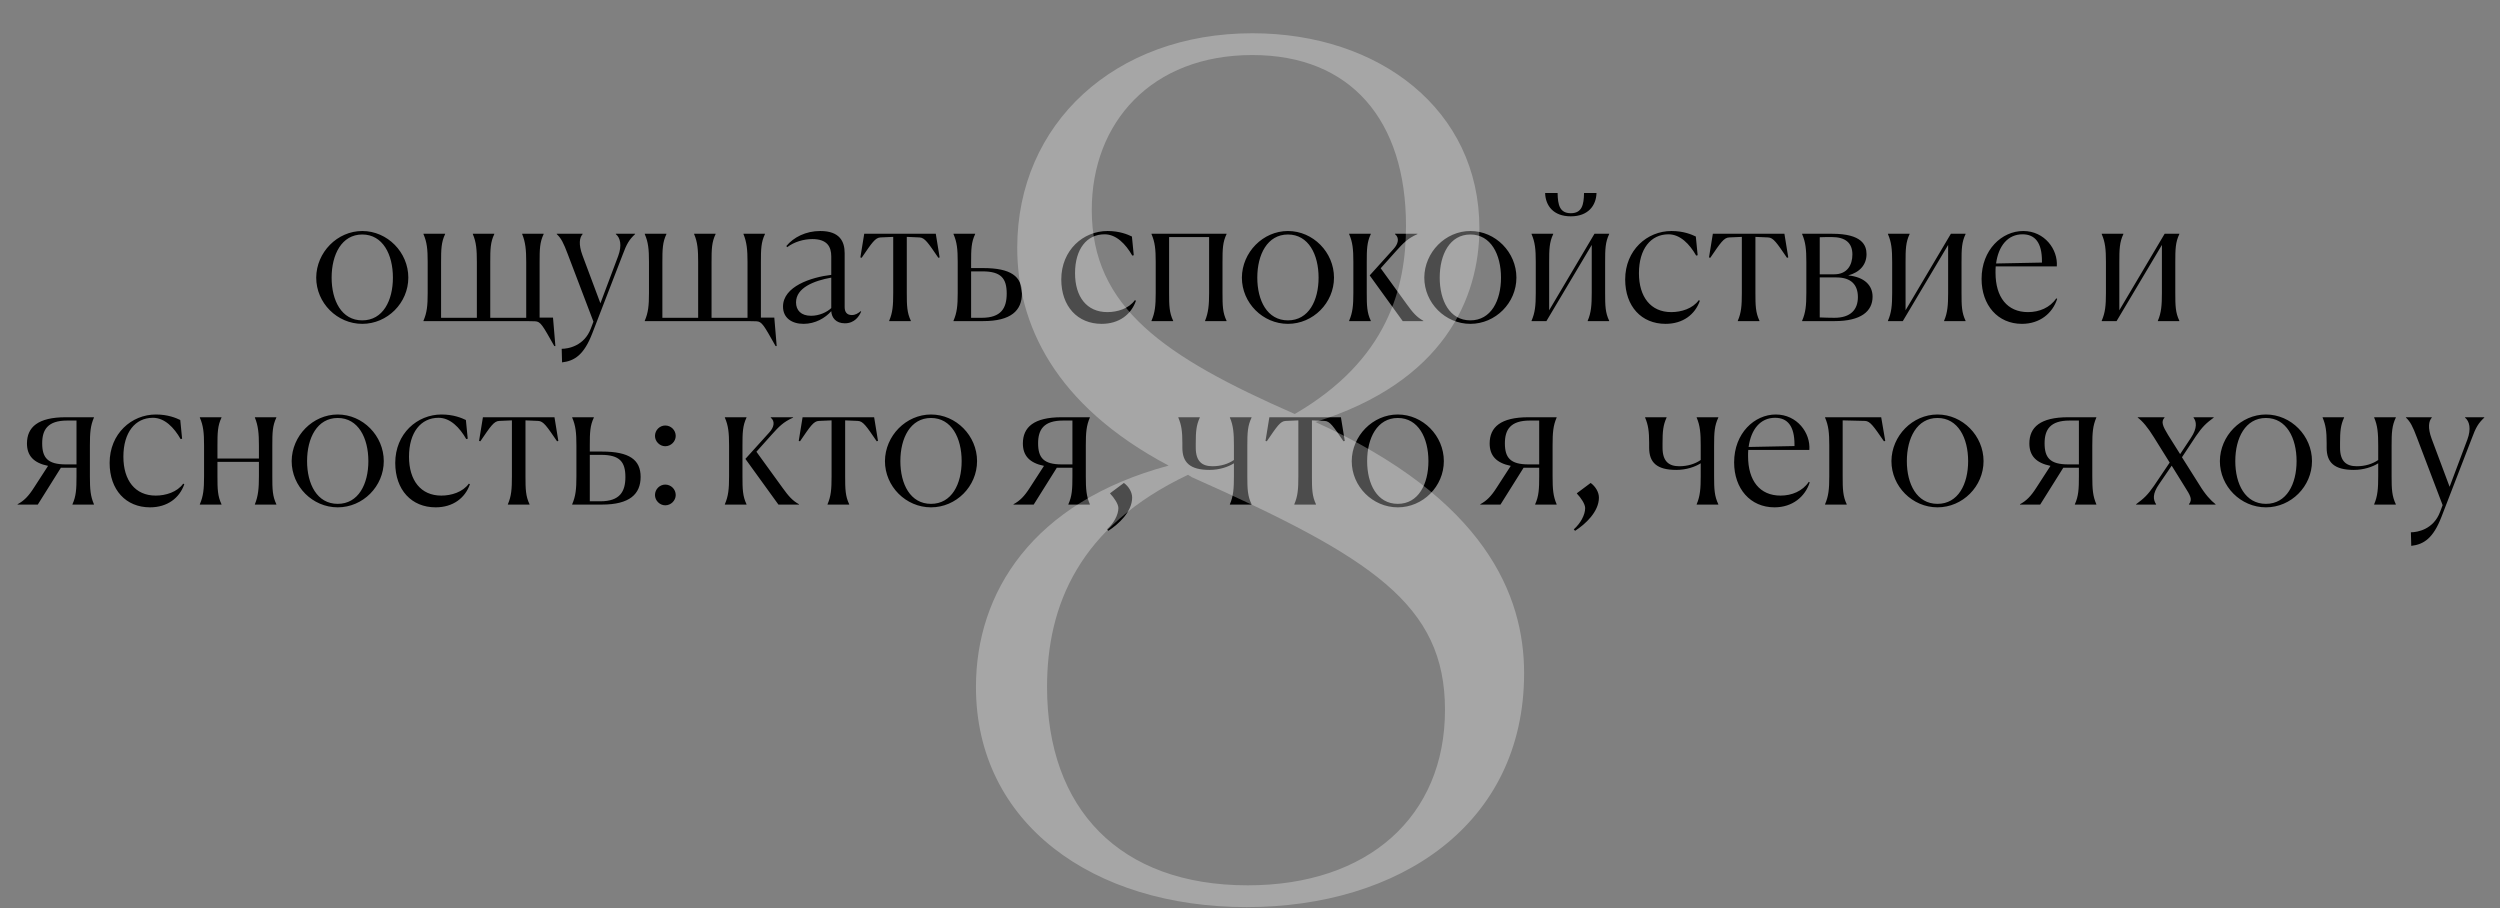 <?xml version="1.0" encoding="UTF-8"?> <svg xmlns="http://www.w3.org/2000/svg" width="545" height="198" viewBox="0 0 545 198" fill="none"><rect x="0" y="0" width="545" height="198" fill="#808080" stroke="none"/> <path d="M78.974 70.6C73.494 70.6 68.934 66.04 68.934 60.52C68.974 55 73.534 50.36 78.974 50.36C84.454 50.36 89.014 55 89.014 60.52C89.014 66.04 84.454 70.6 78.974 70.6ZM78.974 69.84C83.494 69.84 85.654 65.52 85.654 60.52C85.654 55.48 83.454 51.12 78.974 51.12C74.494 51.12 72.294 55.48 72.294 60.52C72.294 65.52 74.454 69.84 78.974 69.84ZM120.555 69.24L121.075 75.44H120.835C118.275 70.92 117.875 70.08 116.635 70.04L114.715 70H92.315V69.92C93.075 68.16 93.235 66.64 93.235 63.84V57.12C93.235 54.32 93.075 52.8 92.315 51.04V50.96H97.035V51.04C96.195 52.8 96.155 54.36 96.155 57.16V69.28H103.955V57.12C103.955 54.48 103.835 52.8 103.075 51.04V50.96H107.755V51.04C106.915 52.8 106.875 54.28 106.875 57.16V69.28H114.715V57.12C114.715 54.48 114.555 52.8 113.835 51.04V50.96H118.515V51.04C117.675 52.8 117.635 54.28 117.635 57.16V69.24H120.555ZM122.529 79L122.449 76.04C123.849 76.04 127.369 75.44 128.809 71.6L129.369 70.12L123.769 55.4C122.849 52.96 122.329 51.92 121.369 51.04V50.96H127.009V51.04C126.329 51.8 126.089 53.24 126.969 55.64L130.889 66.12L134.769 55.8C135.609 53.52 135.249 51.84 134.249 51.04V50.96H138.449V51.04C137.169 52.24 136.609 53.16 135.729 55.56L129.129 72.64C127.329 77.32 125.289 78.68 122.529 79ZM168.798 69.24L169.318 75.44H169.078C166.518 70.92 166.118 70.08 164.878 70.04L162.958 70H140.558V69.92C141.318 68.16 141.478 66.64 141.478 63.84V57.12C141.478 54.32 141.318 52.8 140.558 51.04V50.96H145.278V51.04C144.438 52.8 144.398 54.36 144.398 57.16V69.28H152.198V57.12C152.198 54.48 152.078 52.8 151.318 51.04V50.96H155.998V51.04C155.158 52.8 155.118 54.28 155.118 57.16V69.28H162.958V57.12C162.958 54.48 162.798 52.8 162.078 51.04V50.96H166.758V51.04C165.918 52.8 165.878 54.28 165.878 57.16V69.24H168.798ZM175.176 70.6C172.576 70.6 170.696 69.28 170.696 66.84C170.696 62.44 176.816 60.44 181.216 59.92V55.92C181.216 53.76 180.296 52.12 177.096 52.12C175.216 52.12 173.136 52.72 171.616 53.88L171.416 53.64C173.016 51.72 175.656 50.36 178.816 50.36C183.096 50.36 184.136 52.68 184.136 55.2V66.96C184.136 67.96 184.576 68.68 185.696 68.68C186.456 68.68 187.056 68.32 187.616 67.84L187.736 67.92C187.296 68.96 186.296 70.48 184.176 70.48C182.216 70.48 181.296 69.24 181.216 67.84C179.896 69.32 177.736 70.6 175.176 70.6ZM173.536 65.92C173.536 67.64 174.616 68.84 176.816 68.84C178.616 68.84 180.296 68.04 181.216 67.16V60.52C177.456 61.2 173.536 62.72 173.536 65.92ZM191.961 51.76C190.801 51.8 190.081 52.92 187.841 56.2L187.561 56.12L188.401 50.96H204.001L204.841 56.12L204.561 56.2C202.321 52.92 201.601 51.8 200.441 51.76L197.681 51.64V63.84C197.681 66.6 197.721 68.16 198.561 69.92V70H193.841V69.92C194.601 68.16 194.721 66.64 194.721 63.84V51.64L191.961 51.76ZM211.702 57.16V58.44H214.342C220.342 58.44 222.782 60.24 222.782 63.96C222.782 67.72 220.382 70 214.342 70H207.862V69.92C208.622 68.16 208.782 66.64 208.782 63.84V57.12C208.782 54.32 208.622 52.8 207.862 51.04V50.96H212.582V51.04C211.742 52.8 211.702 54.36 211.702 57.16ZM214.182 59.16H211.702V69.28H214.022C218.262 69.28 219.462 67.16 219.462 64C219.462 60.68 218.222 59.16 214.182 59.16ZM247.399 65.44L247.639 65.56C246.599 68.56 243.959 70.6 240.159 70.6C234.919 70.6 231.359 66.8 231.359 60.92C231.359 54.52 236.159 50.36 241.439 50.36C244.079 50.36 245.839 51.12 246.759 51.56L247.159 55.64L246.839 55.72C245.399 53.2 243.359 51.08 240.799 51.08C236.919 51.08 234.359 54.28 234.359 59.56C234.359 64.72 236.919 68.04 241.399 68.04C243.599 68.04 246.079 67.28 247.399 65.44ZM266.506 57.16V63.84C266.506 66.68 266.546 68.16 267.386 69.92V70H262.706V69.92C263.426 68.16 263.586 66.48 263.586 63.84V51.68H254.866V63.84C254.866 66.6 254.906 68.16 255.746 69.92V70H251.026V69.92C251.786 68.16 251.946 66.64 251.946 63.84V57.12C251.946 54.32 251.786 52.8 251.026 51.04V50.96H267.386V51.04C266.546 52.8 266.506 54.28 266.506 57.16ZM280.771 70.6C275.291 70.6 270.731 66.04 270.731 60.52C270.771 55 275.331 50.36 280.771 50.36C286.251 50.36 290.811 55 290.811 60.52C290.811 66.04 286.251 70.6 280.771 70.6ZM280.771 69.84C285.291 69.84 287.451 65.52 287.451 60.52C287.451 55.48 285.251 51.12 280.771 51.12C276.291 51.12 274.091 55.48 274.091 60.52C274.091 65.52 276.251 69.84 280.771 69.84ZM310.272 70H305.792L298.592 60.04L303.792 54.28C304.792 53.2 305.152 51.88 304.112 51.04V50.96H308.992V51.04C306.832 52 305.872 53.04 304.392 54.68L300.992 58.48L306.672 66.32C307.992 68.16 308.872 69.16 310.272 69.92V70ZM297.952 57.16V63.84C297.952 66.6 297.992 68.16 298.832 69.92V70H294.112V69.92C294.872 68.16 295.032 66.64 295.032 63.84V57.12C295.032 54.32 294.872 52.8 294.112 51.04V50.96H298.832V51.04C297.992 52.8 297.952 54.36 297.952 57.16ZM320.537 70.6C315.057 70.6 310.497 66.04 310.497 60.52C310.537 55 315.097 50.36 320.537 50.36C326.017 50.36 330.577 55 330.577 60.52C330.577 66.04 326.017 70.6 320.537 70.6ZM320.537 69.84C325.057 69.84 327.217 65.52 327.217 60.52C327.217 55.48 325.017 51.12 320.537 51.12C316.057 51.12 313.857 55.48 313.857 60.52C313.857 65.52 316.017 69.84 320.537 69.84ZM342.438 46.48C344.878 46.48 345.278 44.64 345.318 42.08H348.038C347.958 44.84 346.198 47.16 342.438 47.16C338.638 47.16 336.918 44.84 336.838 42.08H339.558C339.598 44.64 339.998 46.48 342.438 46.48ZM337.718 57.16V67.64L347.598 50.96H350.798V51.04C349.958 52.8 349.918 54.28 349.918 57.16V63.84C349.918 66.68 349.958 68.16 350.798 69.92V70H346.118V69.92C346.878 68.16 346.998 66.48 346.998 63.84V53.4L337.118 70H333.878V69.92C334.638 68.16 334.798 66.64 334.798 63.84V57.12C334.798 54.32 334.638 52.8 333.878 51.04V50.96H338.598V51.04C337.758 52.8 337.718 54.36 337.718 57.16ZM370.329 65.44L370.569 65.56C369.529 68.56 366.889 70.6 363.089 70.6C357.849 70.6 354.289 66.8 354.289 60.92C354.289 54.52 359.089 50.36 364.369 50.36C367.009 50.36 368.769 51.12 369.689 51.56L370.089 55.64L369.769 55.72C368.329 53.2 366.289 51.08 363.729 51.08C359.849 51.08 357.289 54.28 357.289 59.56C357.289 64.72 359.849 68.04 364.329 68.04C366.529 68.04 369.009 67.28 370.329 65.44ZM376.961 51.76C375.801 51.8 375.081 52.92 372.841 56.2L372.561 56.12L373.401 50.96H389.001L389.841 56.12L389.561 56.2C387.321 52.92 386.601 51.8 385.441 51.76L382.681 51.64V63.84C382.681 66.6 382.721 68.16 383.561 69.92V70H378.841V69.92C379.601 68.16 379.721 66.64 379.721 63.84V51.64L376.961 51.76ZM392.862 70V69.92C393.622 68.16 393.782 66.64 393.782 63.84V57.12C393.782 54.32 393.622 52.8 392.862 51.04V50.96H399.422C405.902 50.96 406.902 53.44 406.902 55.4C406.902 57.68 405.462 59.36 402.902 60.04C406.542 60.4 408.222 62.28 408.222 64.68C408.222 67.88 405.662 70 399.982 70H392.862ZM399.342 51.68C398.422 51.68 397.542 51.68 396.702 51.72V59.8H399.862C402.702 59.8 403.822 57.76 403.822 55.48C403.822 52.96 402.302 51.68 399.342 51.68ZM400.342 60.48H396.702V69.2C397.702 69.24 398.822 69.28 399.902 69.28C403.422 69.28 405.022 67.52 405.022 64.76C405.022 62.12 403.582 60.48 400.342 60.48ZM415.413 57.16V67.64L425.293 50.96H428.493V51.04C427.653 52.8 427.613 54.28 427.613 57.16V63.84C427.613 66.68 427.653 68.16 428.493 69.92V70H423.813V69.92C424.573 68.16 424.693 66.48 424.693 63.84V53.4L414.813 70H411.573V69.92C412.333 68.16 412.493 66.64 412.493 63.84V57.12C412.493 54.32 412.333 52.8 411.573 51.04V50.96H416.293V51.04C415.453 52.8 415.413 54.36 415.413 57.16ZM442.104 68.04C444.544 68.04 446.904 67.08 448.264 65.04L448.464 65.16C447.464 68.28 444.704 70.6 440.784 70.6C435.504 70.6 431.984 66.52 431.984 60.8C431.984 54.44 436.424 50.36 441.064 50.36C445.704 50.36 448.664 54.36 448.384 58.08H435.064C435.024 58.52 435.024 58.96 435.024 59.44C435.024 64.8 437.584 68.04 442.104 68.04ZM440.904 51.08C437.704 51.08 435.664 53.6 435.144 57.44L445.144 57.24V56.92C445.144 52.92 443.664 51.08 440.904 51.08ZM462.015 57.16V67.64L471.895 50.96H475.095V51.04C474.255 52.8 474.215 54.28 474.215 57.16V63.84C474.215 66.68 474.255 68.16 475.095 69.92V70H470.415V69.92C471.175 68.16 471.295 66.48 471.295 63.84V53.4L461.415 70H458.175V69.92C458.935 68.16 459.095 66.64 459.095 63.84V57.12C459.095 54.32 458.935 52.8 458.175 51.04V50.96H462.895V51.04C462.055 52.8 462.015 54.36 462.015 57.16ZM3.837 110V109.92C5.237 109.16 6.197 108.2 7.397 106.32L10.477 101.56C7.317 100.92 5.878 99.32 5.878 96.68C5.878 93.12 8.277 90.96 14.318 90.96H20.477V91.04C19.718 92.8 19.598 94.32 19.598 97.12V103.84C19.598 106.64 19.718 108.16 20.477 109.92V110H15.797V109.92C16.598 108.16 16.677 106.6 16.677 103.84V101.96H13.277L8.238 110H3.837ZM14.357 101.24H16.677V91.68H14.637C10.398 91.68 9.197 93.68 9.197 96.64C9.197 99.8 10.398 101.24 14.357 101.24ZM39.938 105.44L40.178 105.56C39.138 108.56 36.498 110.6 32.698 110.6C27.458 110.6 23.898 106.8 23.898 100.92C23.898 94.52 28.698 90.36 33.978 90.36C36.618 90.36 38.378 91.12 39.298 91.56L39.698 95.64L39.378 95.72C37.938 93.2 35.898 91.08 33.338 91.08C29.458 91.08 26.898 94.28 26.898 99.56C26.898 104.72 29.458 108.04 33.938 108.04C36.138 108.04 38.618 107.28 39.938 105.44ZM47.405 97.16V99.96H56.445V97.12C56.445 94.48 56.285 92.8 55.565 91.04V90.96H60.245V91.04C59.405 92.8 59.365 94.28 59.365 97.16V103.84C59.365 106.68 59.405 108.16 60.245 109.92V110H55.565V109.92C56.285 108.16 56.445 106.48 56.445 103.84V100.68H47.405V103.84C47.405 106.6 47.445 108.16 48.285 109.92V110H43.565V109.92C44.325 108.16 44.485 106.64 44.485 103.84V97.12C44.485 94.32 44.325 92.8 43.565 91.04V90.96H48.285V91.04C47.445 92.8 47.405 94.36 47.405 97.16ZM73.623 110.6C68.143 110.6 63.583 106.04 63.583 100.52C63.623 95 68.183 90.36 73.623 90.36C79.103 90.36 83.663 95 83.663 100.52C83.663 106.04 79.103 110.6 73.623 110.6ZM73.623 109.84C78.143 109.84 80.303 105.52 80.303 100.52C80.303 95.48 78.103 91.12 73.623 91.12C69.143 91.12 66.943 95.48 66.943 100.52C66.943 105.52 69.103 109.84 73.623 109.84ZM102.204 105.44L102.444 105.56C101.404 108.56 98.764 110.6 94.964 110.6C89.724 110.6 86.164 106.8 86.164 100.92C86.164 94.52 90.964 90.36 96.244 90.36C98.884 90.36 100.644 91.12 101.564 91.56L101.964 95.64L101.644 95.72C100.204 93.2 98.164 91.08 95.604 91.08C91.724 91.08 89.164 94.28 89.164 99.56C89.164 104.72 91.724 108.04 96.204 108.04C98.404 108.04 100.884 107.28 102.204 105.44ZM108.836 91.76C107.676 91.8 106.956 92.92 104.716 96.2L104.436 96.12L105.276 90.96H120.876L121.716 96.12L121.436 96.2C119.196 92.92 118.476 91.8 117.316 91.76L114.556 91.64V103.84C114.556 106.6 114.596 108.16 115.436 109.92V110H110.716V109.92C111.476 108.16 111.596 106.64 111.596 103.84V91.64L108.836 91.76ZM128.577 97.16V98.44H131.217C137.217 98.44 139.657 100.24 139.657 103.96C139.657 107.72 137.257 110 131.217 110H124.737V109.92C125.497 108.16 125.657 106.64 125.657 103.84V97.12C125.657 94.32 125.497 92.8 124.737 91.04V90.96H129.457V91.04C128.617 92.8 128.577 94.36 128.577 97.16ZM131.057 99.16H128.577V109.28H130.897C135.137 109.28 136.337 107.16 136.337 104C136.337 100.68 135.097 99.16 131.057 99.16ZM145.027 97.28C143.827 97.28 142.787 96.24 142.787 95.04C142.787 93.76 143.827 92.76 145.027 92.76C146.267 92.76 147.307 93.76 147.307 95.04C147.307 96.24 146.267 97.28 145.027 97.28ZM145.027 110.16C143.827 110.16 142.787 109.12 142.787 107.92C142.787 106.64 143.827 105.64 145.027 105.64C146.267 105.64 147.307 106.64 147.307 107.92C147.307 109.12 146.267 110.16 145.027 110.16ZM174.178 110H169.698L162.498 100.04L167.698 94.28C168.698 93.2 169.058 91.88 168.018 91.04V90.96H172.898V91.04C170.738 92 169.778 93.04 168.298 94.68L164.898 98.48L170.578 106.32C171.898 108.16 172.778 109.16 174.178 109.92V110ZM161.858 97.16V103.84C161.858 106.6 161.898 108.16 162.738 109.92V110H158.018V109.92C158.778 108.16 158.938 106.64 158.938 103.84V97.12C158.938 94.32 158.778 92.8 158.018 91.04V90.96H162.738V91.04C161.898 92.8 161.858 94.36 161.858 97.16ZM178.523 91.76C177.363 91.8 176.643 92.92 174.403 96.2L174.123 96.12L174.963 90.96H190.563L191.403 96.12L191.123 96.2C188.883 92.92 188.163 91.8 187.003 91.76L184.243 91.64V103.84C184.243 106.6 184.283 108.16 185.123 109.92V110H180.403V109.92C181.163 108.16 181.283 106.64 181.283 103.84V91.64L178.523 91.76ZM202.959 110.6C197.479 110.6 192.919 106.04 192.919 100.52C192.959 95 197.519 90.36 202.959 90.36C208.439 90.36 212.999 95 212.999 100.52C212.999 106.04 208.439 110.6 202.959 110.6ZM202.959 109.84C207.479 109.84 209.639 105.52 209.639 100.52C209.639 95.48 207.439 91.12 202.959 91.12C198.479 91.12 196.279 95.48 196.279 100.52C196.279 105.52 198.439 109.84 202.959 109.84ZM220.947 110V109.92C222.347 109.16 223.307 108.2 224.507 106.32L227.587 101.56C224.427 100.92 222.987 99.32 222.987 96.68C222.987 93.12 225.387 90.96 231.427 90.96H237.587V91.04C236.827 92.8 236.707 94.32 236.707 97.12V103.84C236.707 106.64 236.827 108.16 237.587 109.92V110H232.907V109.92C233.707 108.16 233.787 106.6 233.787 103.84V101.96H230.387L225.347 110H220.947ZM231.467 101.24H233.787V91.68H231.747C227.507 91.68 226.307 93.68 226.307 96.64C226.307 99.8 227.507 101.24 231.467 101.24ZM241.608 115.72L241.328 115.4C242.808 114.08 243.808 112.24 243.808 110.76C243.808 109.88 242.888 108.52 242.008 107.6V107.52L245.008 105.28C246.048 106.04 246.808 107.28 246.808 108.48C246.808 111.56 243.848 114.28 241.608 115.72ZM257.756 97.6V96.56C257.756 94.04 257.556 92.64 256.876 91.04V90.96H261.556V91.04C260.796 92.68 260.676 94.08 260.676 96.6V97.6C260.676 100.6 262.076 101.64 264.316 101.64C266.116 101.64 267.716 101.16 268.996 100.28V97.12C268.996 94.48 268.876 92.8 268.116 91.04V90.96H272.836V91.04C271.996 92.8 271.916 94.28 271.916 97.16V103.84C271.916 106.68 271.996 108.16 272.836 109.92V110H268.116V109.92C268.876 108.16 268.996 106.48 268.996 103.84V101C267.796 101.76 265.876 102.44 263.676 102.44C259.396 102.44 257.756 100.8 257.756 97.6ZM280.281 91.76C279.121 91.8 278.401 92.92 276.161 96.2L275.881 96.12L276.721 90.96H292.321L293.161 96.12L292.881 96.2C290.641 92.92 289.921 91.8 288.761 91.76L286.001 91.64V103.84C286.001 106.6 286.041 108.16 286.881 109.92V110H282.161V109.92C282.921 108.16 283.041 106.64 283.041 103.84V91.64L280.281 91.76ZM304.717 110.6C299.237 110.6 294.677 106.04 294.677 100.52C294.717 95 299.277 90.36 304.717 90.36C310.197 90.36 314.757 95 314.757 100.52C314.757 106.04 310.197 110.6 304.717 110.6ZM304.717 109.84C309.237 109.84 311.397 105.52 311.397 100.52C311.397 95.48 309.197 91.12 304.717 91.12C300.237 91.12 298.037 95.48 298.037 100.52C298.037 105.52 300.197 109.84 304.717 109.84ZM322.705 110V109.92C324.105 109.16 325.065 108.2 326.265 106.32L329.345 101.56C326.185 100.92 324.745 99.32 324.745 96.68C324.745 93.12 327.145 90.96 333.185 90.96H339.345V91.04C338.585 92.8 338.465 94.32 338.465 97.12V103.84C338.465 106.64 338.585 108.16 339.345 109.92V110H334.665V109.92C335.465 108.16 335.545 106.6 335.545 103.84V101.96H332.145L327.105 110H322.705ZM333.225 101.24H335.545V91.68H333.505C329.265 91.68 328.065 93.68 328.065 96.64C328.065 99.8 329.265 101.24 333.225 101.24ZM343.365 115.72L343.085 115.4C344.565 114.08 345.565 112.24 345.565 110.76C345.565 109.88 344.645 108.52 343.765 107.6V107.52L346.765 105.28C347.805 106.04 348.565 107.28 348.565 108.48C348.565 111.56 345.605 114.28 343.365 115.72ZM359.514 97.6V96.56C359.514 94.04 359.314 92.64 358.634 91.04V90.96H363.314V91.04C362.554 92.68 362.434 94.08 362.434 96.6V97.6C362.434 100.6 363.834 101.64 366.074 101.64C367.874 101.64 369.474 101.16 370.754 100.28V97.12C370.754 94.48 370.634 92.8 369.874 91.04V90.96H374.594V91.04C373.754 92.8 373.674 94.28 373.674 97.16V103.84C373.674 106.68 373.754 108.16 374.594 109.92V110H369.874V109.92C370.634 108.16 370.754 106.48 370.754 103.84V101C369.554 101.76 367.634 102.44 365.434 102.44C361.154 102.44 359.514 100.8 359.514 97.6ZM388.159 108.04C390.599 108.04 392.959 107.08 394.319 105.04L394.519 105.16C393.519 108.28 390.759 110.6 386.839 110.6C381.559 110.6 378.039 106.52 378.039 100.8C378.039 94.44 382.479 90.36 387.119 90.36C391.759 90.36 394.719 94.36 394.439 98.08H381.119C381.079 98.52 381.079 98.96 381.079 99.44C381.079 104.8 383.639 108.04 388.159 108.04ZM386.959 91.08C383.759 91.08 381.719 93.6 381.199 97.44L391.199 97.24V96.92C391.199 92.92 389.719 91.08 386.959 91.08ZM397.862 91.04V90.96H410.102L410.982 96.12L410.702 96.2C408.462 92.96 407.702 91.8 406.582 91.76L401.702 91.64V103.84C401.702 106.6 401.742 108.16 402.582 109.92V110H397.862V109.92C398.622 108.16 398.782 106.64 398.782 103.84V97.12C398.782 94.32 398.622 92.8 397.862 91.04ZM422.373 110.6C416.893 110.6 412.333 106.04 412.333 100.52C412.373 95 416.933 90.36 422.373 90.36C427.853 90.36 432.413 95 432.413 100.52C432.413 106.04 427.853 110.6 422.373 110.6ZM422.373 109.84C426.893 109.84 429.053 105.52 429.053 100.52C429.053 95.48 426.853 91.12 422.373 91.12C417.893 91.12 415.693 95.48 415.693 100.52C415.693 105.52 417.853 109.84 422.373 109.84ZM440.361 110V109.92C441.761 109.16 442.721 108.2 443.921 106.32L447.001 101.56C443.841 100.92 442.401 99.32 442.401 96.68C442.401 93.12 444.801 90.96 450.841 90.96H457.001V91.04C456.241 92.8 456.121 94.32 456.121 97.12V103.84C456.121 106.64 456.241 108.16 457.001 109.92V110H452.321V109.92C453.121 108.16 453.201 106.6 453.201 103.84V101.96H449.801L444.761 110H440.361ZM450.881 101.24H453.201V91.68H451.161C446.921 91.68 445.721 93.68 445.721 96.64C445.721 99.8 446.921 101.24 450.881 101.24ZM469.589 105.88L472.989 100.84L469.549 95.32C468.269 93.24 467.069 91.8 466.029 91.04V90.96H471.869V91.04C471.029 91.92 471.509 92.96 472.629 94.8L475.269 99L477.629 95.44C479.069 93.28 478.829 91.88 478.189 91.04V90.96H482.589V91.04C480.909 92.28 480.109 93.04 478.709 95.08L475.669 99.68L479.429 105.64C480.709 107.76 481.949 109.12 482.989 109.92V110H477.189V109.92C478.029 108.88 477.469 108 476.309 106.16L473.429 101.52L470.669 105.56C469.189 107.68 469.389 108.96 470.029 109.92V110H465.669V109.92C467.349 108.68 468.189 107.92 469.589 105.88ZM493.974 110.6C488.494 110.6 483.934 106.04 483.934 100.52C483.974 95 488.534 90.36 493.974 90.36C499.454 90.36 504.014 95 504.014 100.52C504.014 106.04 499.454 110.6 493.974 110.6ZM493.974 109.84C498.494 109.84 500.654 105.52 500.654 100.52C500.654 95.48 498.454 91.12 493.974 91.12C489.494 91.12 487.294 95.48 487.294 100.52C487.294 105.52 489.454 109.84 493.974 109.84ZM507.209 97.6V96.56C507.209 94.04 507.009 92.64 506.329 91.04V90.96H511.009V91.04C510.249 92.68 510.129 94.08 510.129 96.6V97.6C510.129 100.6 511.529 101.64 513.769 101.64C515.569 101.64 517.169 101.16 518.449 100.28V97.12C518.449 94.48 518.329 92.8 517.569 91.04V90.96H522.289V91.04C521.449 92.8 521.369 94.28 521.369 97.16V103.84C521.369 106.68 521.449 108.16 522.289 109.92V110H517.569V109.92C518.329 108.16 518.449 106.48 518.449 103.84V101C517.249 101.76 515.329 102.44 513.129 102.44C508.849 102.44 507.209 100.8 507.209 97.6ZM525.654 119L525.574 116.04C526.974 116.04 530.494 115.44 531.934 111.6L532.494 110.12L526.894 95.4C525.974 92.96 525.454 91.92 524.494 91.04V90.96H530.134V91.04C529.454 91.8 529.214 93.24 530.094 95.64L534.014 106.12L537.894 95.8C538.734 93.52 538.374 91.84 537.374 91.04V90.96H541.574V91.04C540.294 92.24 539.734 93.16 538.854 95.56L532.254 112.64C530.454 117.32 528.414 118.68 525.654 119Z" fill="black"></path> <path d="M273.007 7.25C300.757 7.25 322.507 24 322.507 49.75C322.507 65 314.757 83.25 286.757 92C323.757 108.75 332.257 129.75 332.257 146.75C332.257 179.75 305.007 197.75 271.757 197.75C238.257 197.75 212.757 179.5 212.757 149.75C212.757 129.25 225.007 109.5 254.757 101.5C229.757 88.25 221.757 70.5 221.757 54C221.757 27 243.007 7.25 273.007 7.25ZM238.007 45.75C238.007 67 253.757 77.75 282.257 90.25C302.507 78.5 306.507 62.75 306.507 49.25C306.507 26.25 294.507 12 273.007 12C251.007 12 238.007 26.75 238.007 45.75ZM228.257 149.75C228.257 176.25 244.007 193 272.007 193C298.257 193 315.007 178 315.007 154.75C315.007 131.75 299.007 121.5 259.757 104C259.507 103.75 259.257 103.75 259.007 103.5C235.257 114.75 228.257 132 228.257 149.75Z" fill="white" fill-opacity="0.3"></path> </svg> 